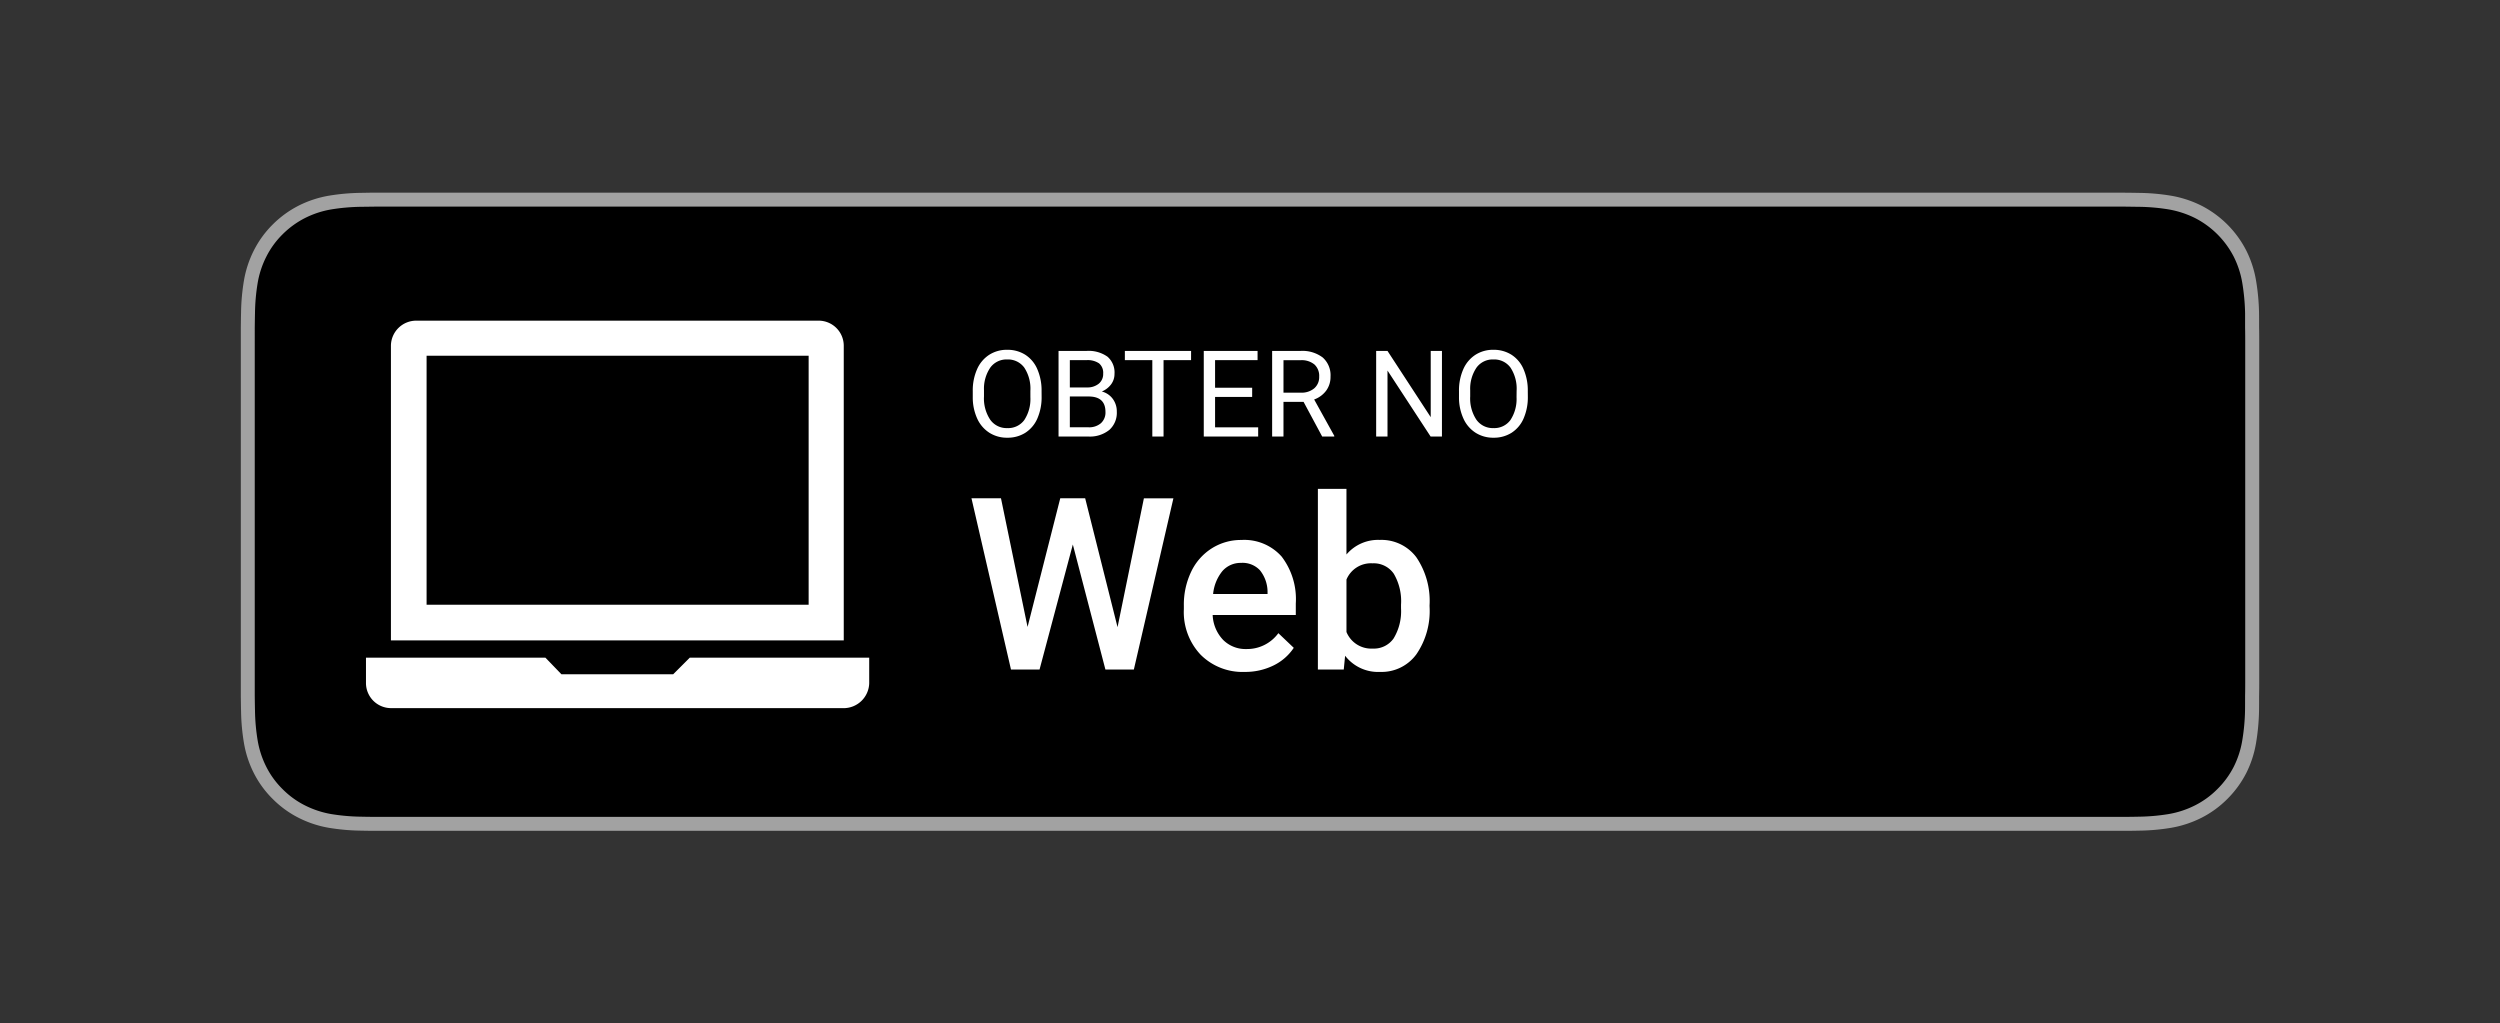 <svg xmlns="http://www.w3.org/2000/svg" width="207.623" height="85" viewBox="0 0 207.623 85">
  <rect x="0" y="0" width="207.623" height="85" fill="#333333" stroke="none"/>
  <g id="badge_web_PT" transform="translate(-8763.188 -3164)">
    <g id="badge_app_store_web" transform="translate(8115.188 1200)">
      <rect id="Rectangle_1714" data-name="Rectangle 1714" width="207.623" height="85" transform="translate(648 1964)" fill="none"/>
    </g>
    <g id="Groupe_2751" data-name="Groupe 2751" transform="translate(8783.188 3180)">
      <g id="Groupe_2680" data-name="Groupe 2680">
        <g id="Groupe_2679" data-name="Groupe 2679">
          <g id="Groupe_2678" data-name="Groupe 2678">
            <g id="Groupe_2677" data-name="Groupe 2677">
              <path id="Tracé_4721" data-name="Tracé 4721" d="M155,0H12.634c-.486,0-.966,0-1.451,0-.405,0-.808.011-1.218.017A17.431,17.431,0,0,0,7.31.253a8.9,8.9,0,0,0-2.519.831A8.539,8.539,0,0,0,2.647,2.646,8.327,8.327,0,0,0,1.085,4.794,8.778,8.778,0,0,0,.257,7.315,17.328,17.328,0,0,0,.02,9.968c-.012.407-.013.815-.02,1.22V41.816c.007.411.008.81.02,1.22a17.3,17.3,0,0,0,.237,2.653,8.754,8.754,0,0,0,.828,2.524,8.259,8.259,0,0,0,1.562,2.139,8.347,8.347,0,0,0,2.144,1.562,8.871,8.871,0,0,0,2.519.835,17.6,17.6,0,0,0,2.655.235c.409.009.812.015,1.218.015.485,0,.965,0,1.451,0H155c.477,0,.961,0,1.436,0,.4,0,.818-.005,1.222-.015a17.369,17.369,0,0,0,2.65-.235,8.985,8.985,0,0,0,2.528-.835,8.347,8.347,0,0,0,2.144-1.562,8.489,8.489,0,0,0,1.565-2.139,8.739,8.739,0,0,0,.82-2.524,18,18,0,0,0,.246-2.653c.005-.411.005-.81.005-1.22.011-.482.011-.961.011-1.45V12.635c0-.485,0-.966-.011-1.447,0-.405,0-.814-.005-1.22a18.033,18.033,0,0,0-.246-2.653,8.762,8.762,0,0,0-.82-2.521,8.559,8.559,0,0,0-3.709-3.71A9.019,9.019,0,0,0,160.3.253a17.2,17.2,0,0,0-2.65-.233c-.4-.007-.818-.015-1.222-.017-.476,0-.959,0-1.436,0Z" fill="#a2a2a2"/>
              <path id="Tracé_4722" data-name="Tracé 4722" d="M10.906,51.556c-.4,0-.8-.005-1.2-.015a16.72,16.72,0,0,1-2.478-.216A7.771,7.771,0,0,1,5.036,50.6a7.12,7.12,0,0,1-1.851-1.346A7.061,7.061,0,0,1,1.832,47.4a7.621,7.621,0,0,1-.719-2.2,16.414,16.414,0,0,1-.22-2.484c-.009-.28-.02-1.21-.02-1.21V10.9s.012-.916.02-1.185a16.363,16.363,0,0,1,.219-2.48,7.586,7.586,0,0,1,.721-2.2A7.072,7.072,0,0,1,3.177,3.184,7.377,7.377,0,0,1,5.035,1.829a7.709,7.709,0,0,1,2.19-.721A16.762,16.762,0,0,1,9.711.891l1.2-.016H156.142l1.21.017a16.392,16.392,0,0,1,2.463.215,7.915,7.915,0,0,1,2.214.726,7.429,7.429,0,0,1,3.2,3.206,7.644,7.644,0,0,1,.709,2.185,17.357,17.357,0,0,1,.231,2.5c0,.375,0,.779,0,1.179.011.5.011.97.011,1.447V40.082c0,.481,0,.951-.011,1.424,0,.431,0,.825-.005,1.232a17.007,17.007,0,0,1-.227,2.455,7.621,7.621,0,0,1-.716,2.213,7.259,7.259,0,0,1-1.346,1.836,7.155,7.155,0,0,1-1.854,1.354,7.741,7.741,0,0,1-2.21.729,16.54,16.54,0,0,1-2.476.216c-.388.009-.795.015-1.19.015l-1.436,0Z" transform="translate(0.284 0.284)"/>
            </g>
          </g>
        </g>
      </g>
    </g>
    <g id="Groupe_2752" data-name="Groupe 2752" transform="translate(8793.582 3190.631)">
      <g id="Groupe_2692" data-name="Groupe 2692" transform="translate(0 0)">
        <path id="Tracé_4750" data-name="Tracé 4750" d="M1973.784,827.692a2.085,2.085,0,0,1-2.073-2.073V823.5h14.9l1.333,1.382h9.278l1.382-1.382h14.9v2.122a2.128,2.128,0,0,1-2.122,2.073Z" transform="translate(-1971.711 -795.514)" fill="#fff" fill-rule="evenodd"/>
        <path id="Tracé_4751" data-name="Tracé 4751" d="M2036.916,477.463V452.984a2.085,2.085,0,0,0-2.073-2.073h-33.412a2.1,2.1,0,0,0-2.122,2.073v24.479Zm-34.645-2.961V453.823H2034V474.5Z" transform="translate(-1997.237 -450.911)" fill="#fff" fill-rule="evenodd"/>
      </g>
    </g>
    <path id="Tracé_4999" data-name="Tracé 4999" d="M6.294-3.325A4.4,4.4,0,0,1,5.942-1.5a2.663,2.663,0,0,1-1,1.189,2.741,2.741,0,0,1-1.5.41A2.717,2.717,0,0,1,1.953-.315,2.727,2.727,0,0,1,.945-1.492a4.22,4.22,0,0,1-.369-1.77v-.513A4.346,4.346,0,0,1,.933-5.586a2.717,2.717,0,0,1,1.008-1.2,2.706,2.706,0,0,1,1.492-.417,2.756,2.756,0,0,1,1.506.413,2.658,2.658,0,0,1,1,1.2,4.419,4.419,0,0,1,.352,1.824Zm-.933-.459a3.188,3.188,0,0,0-.508-1.941A1.675,1.675,0,0,0,3.433-6.4a1.657,1.657,0,0,0-1.4.676,3.122,3.122,0,0,0-.525,1.877v.522A3.192,3.192,0,0,0,2.024-1.4a1.664,1.664,0,0,0,1.418.7A1.657,1.657,0,0,0,4.849-1.36a3.174,3.174,0,0,0,.513-1.9ZM7.7,0V-7.109h2.324a2.7,2.7,0,0,1,1.741.479,1.725,1.725,0,0,1,.583,1.416,1.444,1.444,0,0,1-.283.881,1.836,1.836,0,0,1-.771.593,1.649,1.649,0,0,1,.911.613,1.759,1.759,0,0,1,.334,1.077,1.9,1.9,0,0,1-.62,1.5A2.564,2.564,0,0,1,10.166,0Zm.938-3.325V-.767h1.548a1.49,1.49,0,0,0,1.033-.339,1.192,1.192,0,0,0,.378-.935q0-1.284-1.4-1.284Zm0-.752h1.416a1.484,1.484,0,0,0,.984-.308,1.033,1.033,0,0,0,.369-.837,1.016,1.016,0,0,0-.342-.854,1.679,1.679,0,0,0-1.04-.267H8.638ZM18.706-6.343H16.421V0h-.933V-6.343h-2.28v-.767h5.5Zm5.073,3.057H20.7v2.52h3.579V0H19.761V-7.109h4.468v.767H20.7v2.29h3.081Zm4.272.41h-1.67V0h-.942V-7.109h2.354a2.786,2.786,0,0,1,1.848.547,1.968,1.968,0,0,1,.647,1.592,1.914,1.914,0,0,1-.359,1.157,2.142,2.142,0,0,1-1,.737L30.6-.059V0H29.595Zm-1.67-.767h1.44A1.625,1.625,0,0,0,28.933-4a1.224,1.224,0,0,0,.413-.969,1.289,1.289,0,0,0-.393-1.013,1.664,1.664,0,0,0-1.135-.357H26.382ZM39.541,0H38.6L35.02-5.479V0h-.942V-7.109h.942l3.589,5.5v-5.5h.933Zm7.134-3.325A4.4,4.4,0,0,1,46.323-1.5a2.663,2.663,0,0,1-1,1.189,2.741,2.741,0,0,1-1.5.41,2.717,2.717,0,0,1-1.489-.413,2.727,2.727,0,0,1-1.008-1.177,4.22,4.22,0,0,1-.369-1.77v-.513a4.346,4.346,0,0,1,.356-1.812,2.717,2.717,0,0,1,1.008-1.2,2.706,2.706,0,0,1,1.492-.417,2.756,2.756,0,0,1,1.506.413,2.658,2.658,0,0,1,1,1.2,4.419,4.419,0,0,1,.352,1.824Zm-.933-.459a3.188,3.188,0,0,0-.508-1.941A1.675,1.675,0,0,0,43.813-6.4a1.657,1.657,0,0,0-1.4.676,3.122,3.122,0,0,0-.525,1.877v.522A3.192,3.192,0,0,0,42.4-1.4a1.664,1.664,0,0,0,1.418.7,1.657,1.657,0,0,0,1.406-.662,3.174,3.174,0,0,0,.513-1.9Z" transform="translate(8843.399 3200.253)" fill="#fff"/>
    <path id="Tracé_5000" data-name="Tracé 5000" d="M12.6-3.516l2.188-10.7h2.451L13.955,0H11.592L8.887-10.381,6.123,0H3.75L.469-14.219H2.92L5.127-3.535,7.842-14.219h2.07ZM23.164.2a4.91,4.91,0,0,1-3.657-1.421,5.154,5.154,0,0,1-1.4-3.784V-5.3a6.34,6.34,0,0,1,.61-2.827,4.645,4.645,0,0,1,1.714-1.938,4.531,4.531,0,0,1,2.461-.693,4.147,4.147,0,0,1,3.335,1.377,5.823,5.823,0,0,1,1.177,3.9v.957H20.5a3.173,3.173,0,0,0,.874,2.07A2.624,2.624,0,0,0,23.3-1.7a3.213,3.213,0,0,0,2.656-1.318L27.236-1.8a4.272,4.272,0,0,1-1.694,1.47A5.3,5.3,0,0,1,23.164.2Zm-.283-9.053a2,2,0,0,0-1.577.684,3.543,3.543,0,0,0-.767,1.9h4.521v-.176a2.884,2.884,0,0,0-.635-1.8A1.983,1.983,0,0,0,22.881-8.857ZM38.516-5.176a6.347,6.347,0,0,1-1.1,3.916A3.579,3.579,0,0,1,34.395.2,3.447,3.447,0,0,1,31.5-1.143L31.387,0H29.238V-15h2.373v5.449a3.435,3.435,0,0,1,2.764-1.211,3.62,3.62,0,0,1,3.037,1.436,6.452,6.452,0,0,1,1.1,4.014Zm-2.373-.205a4.486,4.486,0,0,0-.605-2.578,2.016,2.016,0,0,0-1.758-.859,2.2,2.2,0,0,0-2.168,1.348v4.355A2.226,2.226,0,0,0,33.8-1.738a2,2,0,0,0,1.719-.83,4.347,4.347,0,0,0,.625-2.51Z" transform="translate(8843.399 3219.602)" fill="#fff"/>
  </g>
</svg>
